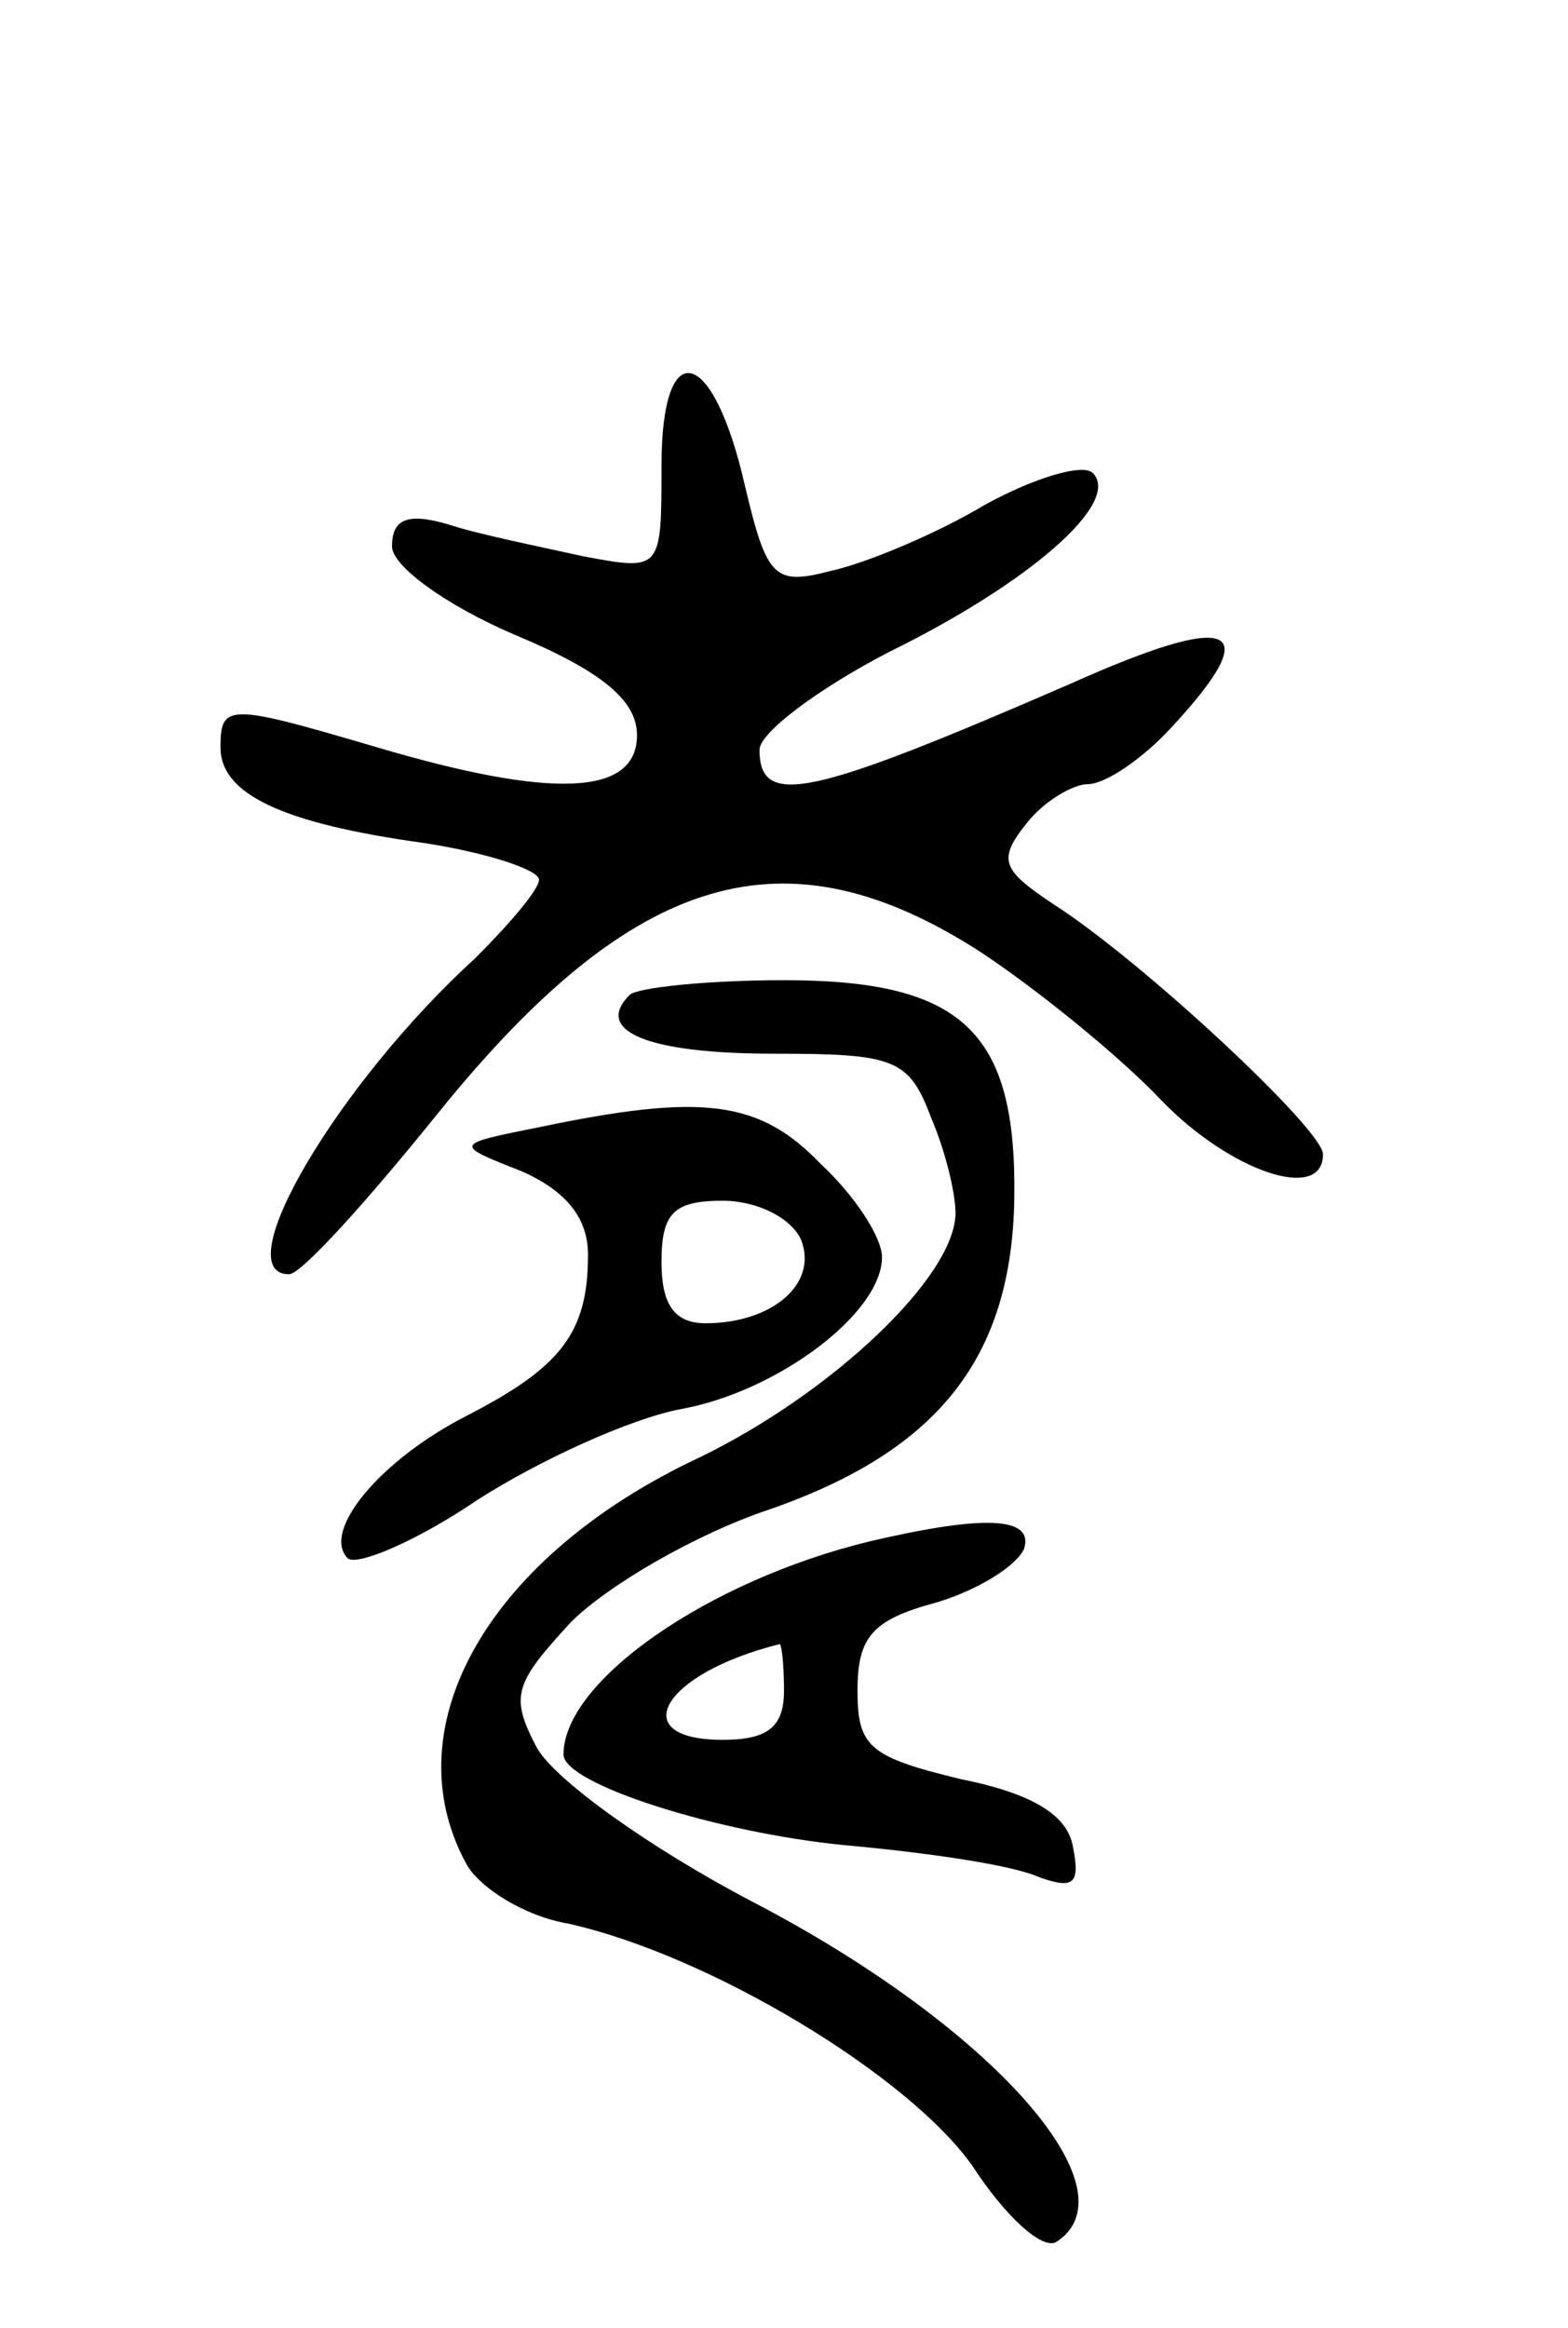 <svg version="1.0" xmlns="http://www.w3.org/2000/svg" width="64" height="95" viewBox="0 0 64 95" ><g transform="translate(0,95) scale(0.1,-0.1)" ><path d="M270 760 c0 -43 0 -43 -32 -37 -18 4 -43 9 -55 13 -17 5 -23 2 -23 -9 0 -8 22 -24 50 -36 36 -15 50 -27 50 -41 0 -25 -35 -26 -106 -5 -61 18 -64 18 -64 0 0 -19 25 -31 83 -39 26 -4 47 -11 47 -15 0 -4 -12 -18 -26 -32 -56 -51 -102 -129 -76 -129 5 0 32 30 61 66 80 99 142 117 222 65 24 -16 57 -43 73 -60 28 -29 66 -42 66 -22 0 10 -74 79 -110 102 -21 14 -23 18 -11 33 7 9 19 16 25 16 7 0 22 10 34 23 39 42 26 48 -41 18 -106 -46 -127 -51 -127 -27 0 7 24 25 53 40 57 28 95 61 83 73 -4 4 -24 -2 -44 -13 -20 -12 -49 -24 -63 -27 -23 -6 -26 -3 -35 35 -13 57 -34 62 -34 8z"/><path d="M257 544 c-15 -15 8 -24 59 -24 49 0 55 -2 64 -26 6 -14 10 -31 10 -39 0 -26 -51 -74 -105 -100 -85 -40 -125 -109 -95 -165 5 -10 24 -22 42 -25 58 -13 139 -62 165 -99 13 -20 28 -34 34 -31 33 21 -26 88 -124 139 -42 22 -81 50 -88 63 -11 21 -9 26 14 51 15 15 51 36 81 46 69 24 99 62 100 127 1 68 -21 89 -94 89 -31 0 -60 -3 -63 -6z"/><path d="M220 490 c-35 -7 -35 -7 -7 -18 18 -8 27 -19 27 -34 0 -32 -11 -46 -50 -66 -35 -18 -59 -47 -48 -58 4 -3 28 7 53 24 25 16 62 33 83 37 39 7 82 39 82 62 0 8 -11 25 -25 38 -25 26 -48 29 -115 15z m107 -46 c7 -18 -12 -34 -39 -34 -13 0 -18 8 -18 25 0 20 5 25 25 25 14 0 28 -7 32 -16z"/><path d="M355 321 c-66 -16 -125 -57 -125 -87 0 -12 63 -32 115 -37 33 -3 68 -8 79 -13 14 -5 17 -3 14 12 -2 13 -16 22 -46 28 -37 9 -42 13 -42 36 0 22 6 29 32 36 17 5 33 15 36 22 4 13 -16 14 -63 3z m-35 -61 c0 -15 -7 -20 -25 -20 -40 0 -25 27 23 39 1 1 2 -8 2 -19z"/></g></svg> 
